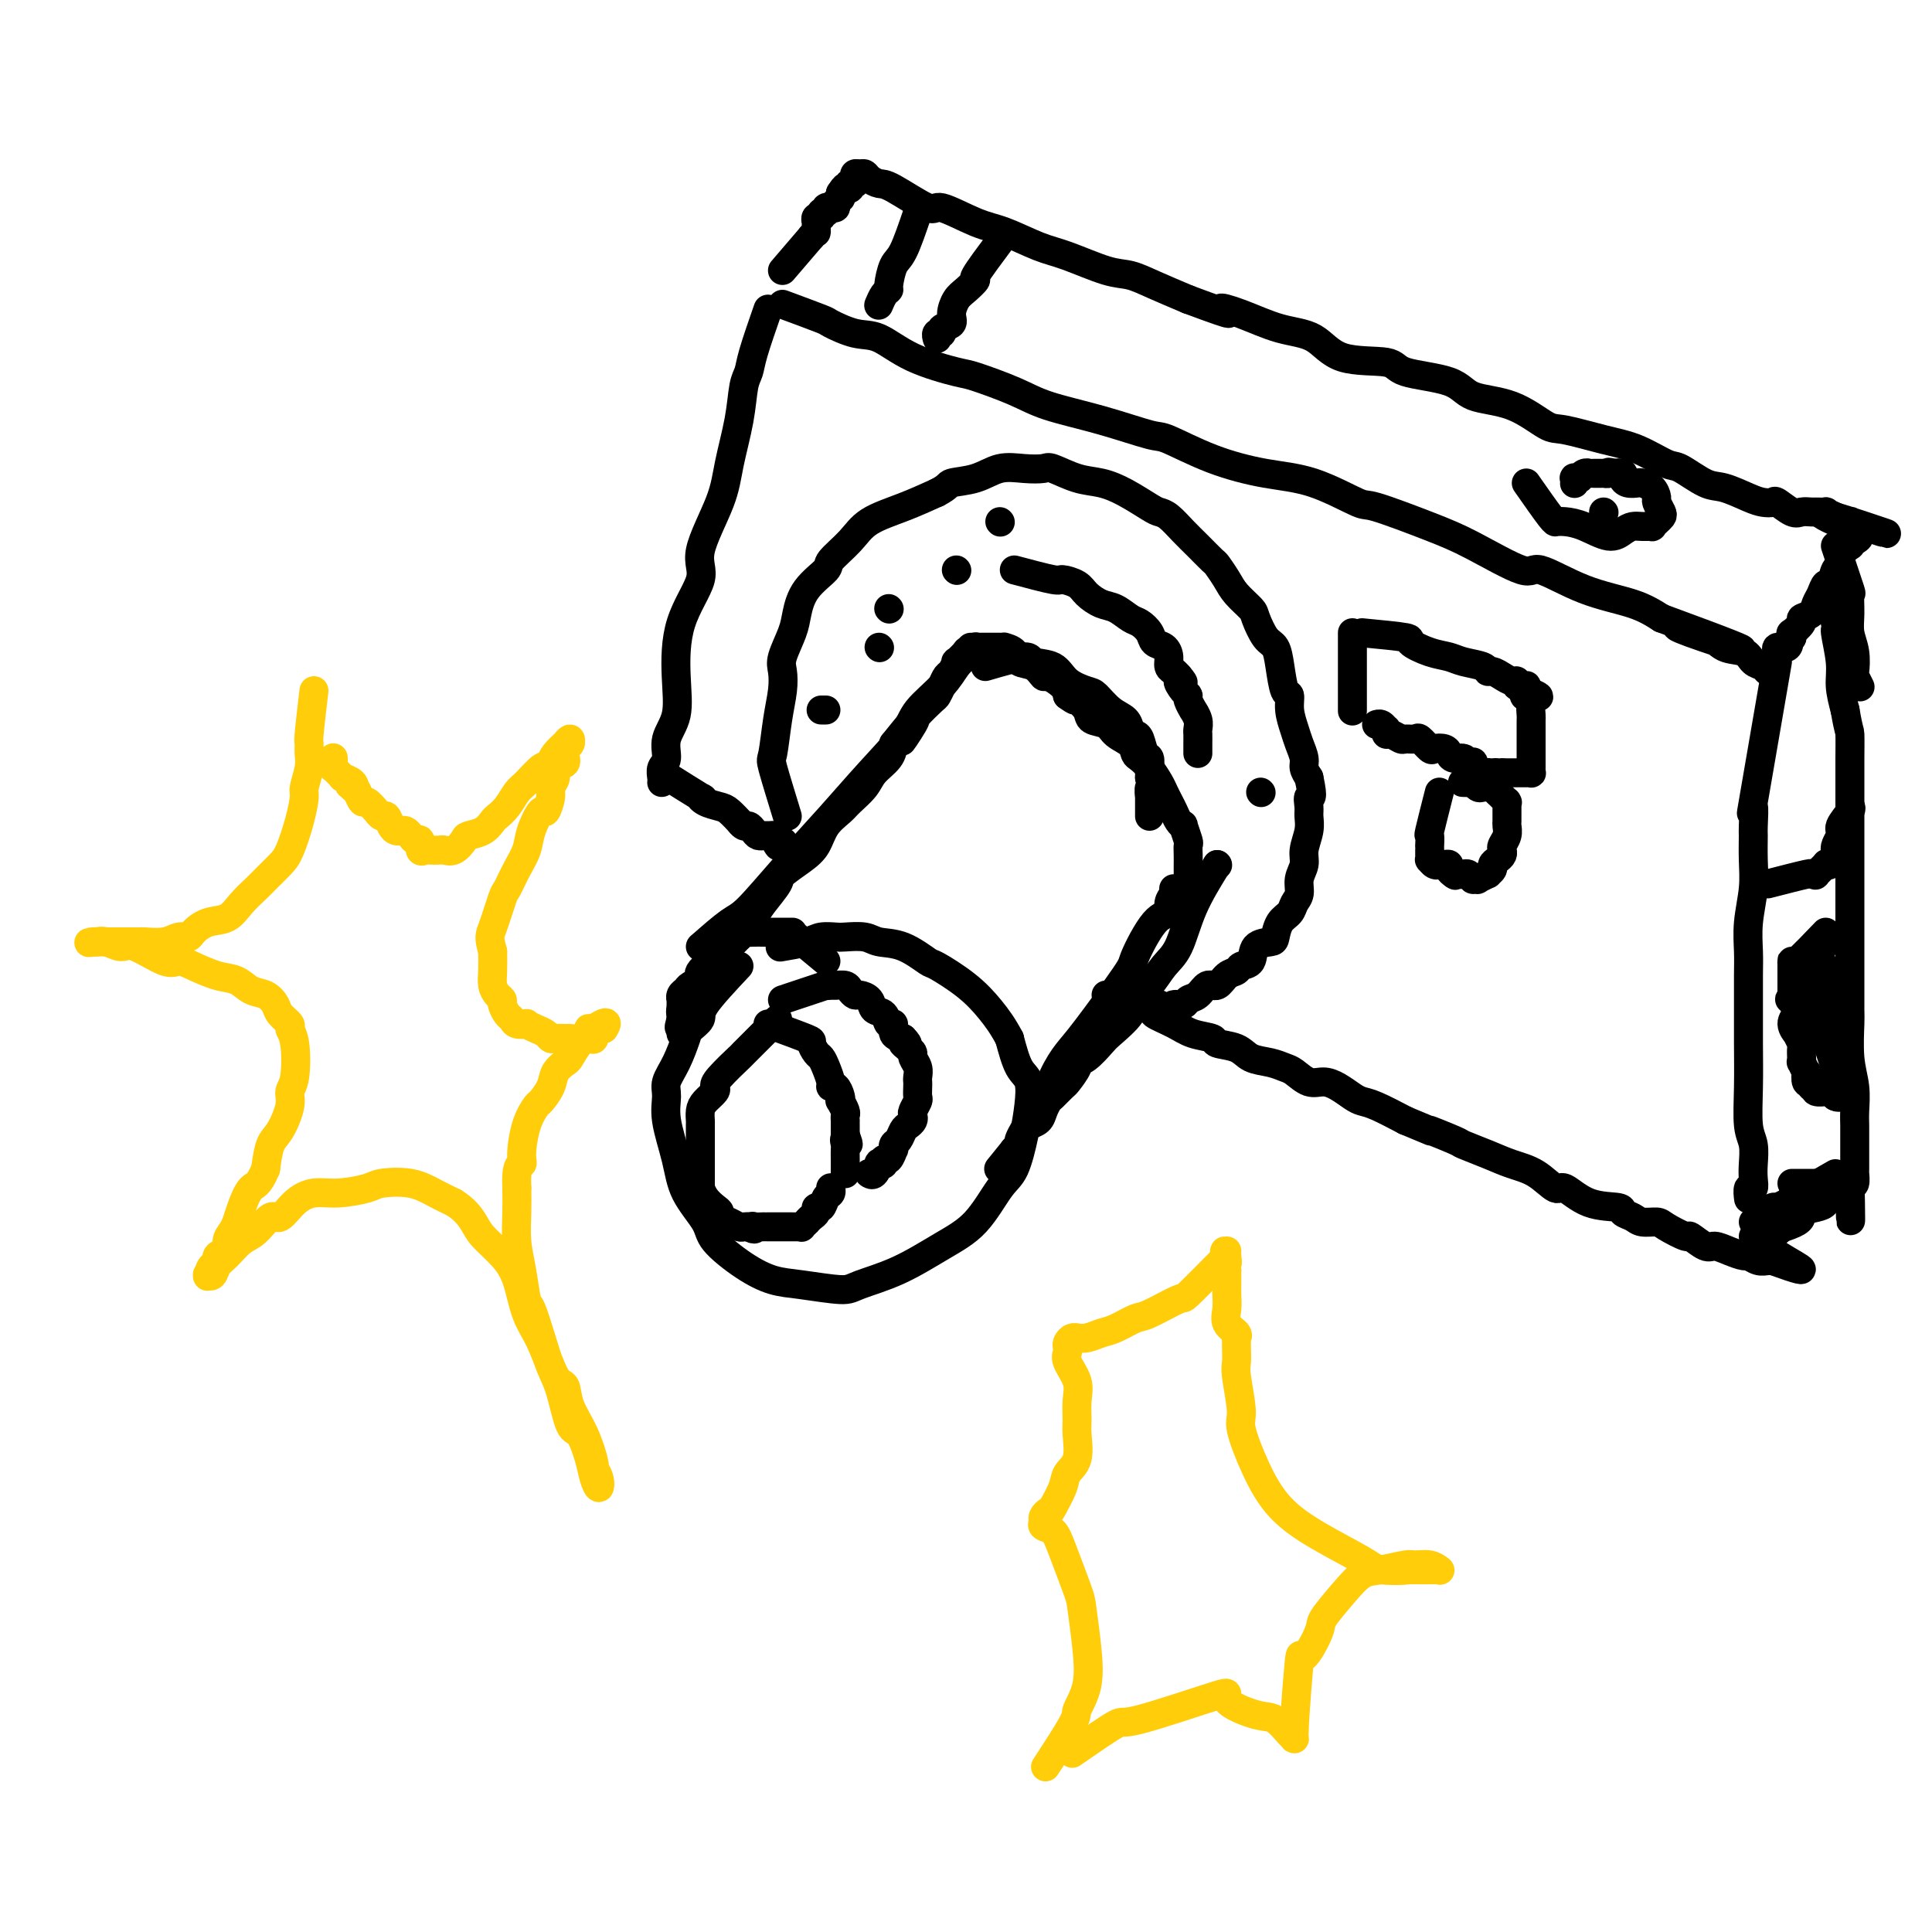 <svg viewBox='0 0 400 400' version='1.1' xmlns='http://www.w3.org/2000/svg' xmlns:xlink='http://www.w3.org/1999/xlink'><g fill='none' stroke='#000000' stroke-width='6' stroke-linecap='round' stroke-linejoin='round'><path d='M153,200c-2.901,3.095 -5.802,6.190 -7,8c-1.198,1.810 -0.693,2.337 -1,3c-0.307,0.663 -1.427,1.464 -2,2c-0.573,0.536 -0.600,0.807 -1,2c-0.400,1.193 -1.172,3.307 -2,5c-0.828,1.693 -1.710,2.965 -2,4c-0.290,1.035 0.014,1.834 0,3c-0.014,1.166 -0.344,2.698 0,5c0.344,2.302 1.364,5.375 2,8c0.636,2.625 0.889,4.801 2,7c1.111,2.199 3.080,4.420 4,6c0.920,1.580 0.792,2.519 2,4c1.208,1.481 3.751,3.505 6,5c2.249,1.495 4.205,2.460 6,3c1.795,0.540 3.430,0.655 6,1c2.570,0.345 6.076,0.921 8,1c1.924,0.079 2.265,-0.339 4,-1c1.735,-0.661 4.863,-1.566 8,-3c3.137,-1.434 6.283,-3.397 9,-5c2.717,-1.603 5.004,-2.846 7,-5c1.996,-2.154 3.699,-5.217 5,-7c1.301,-1.783 2.199,-2.284 3,-4c0.801,-1.716 1.505,-4.645 2,-7c0.495,-2.355 0.782,-4.136 1,-6c0.218,-1.864 0.366,-3.809 0,-5c-0.366,-1.191 -1.248,-1.626 -2,-3c-0.752,-1.374 -1.376,-3.687 -2,-6'/><path d='M209,215c-1.315,-2.512 -2.601,-4.291 -4,-6c-1.399,-1.709 -2.910,-3.347 -5,-5c-2.090,-1.653 -4.760,-3.322 -6,-4c-1.240,-0.678 -1.050,-0.364 -2,-1c-0.950,-0.636 -3.040,-2.223 -5,-3c-1.960,-0.777 -3.789,-0.745 -5,-1c-1.211,-0.255 -1.805,-0.798 -3,-1c-1.195,-0.202 -2.990,-0.065 -4,0c-1.010,0.065 -1.234,0.056 -2,0c-0.766,-0.056 -2.076,-0.159 -3,0c-0.924,0.159 -1.464,0.579 -3,1c-1.536,0.421 -4.067,0.844 -5,1c-0.933,0.156 -0.266,0.045 0,0c0.266,-0.045 0.133,-0.022 0,0'/><path d='M145,196c2.266,-1.981 4.532,-3.962 6,-5c1.468,-1.038 2.137,-1.134 4,-3c1.863,-1.866 4.919,-5.502 8,-9c3.081,-3.498 6.187,-6.858 9,-10c2.813,-3.142 5.334,-6.067 8,-9c2.666,-2.933 5.477,-5.875 7,-8c1.523,-2.125 1.757,-3.434 3,-5c1.243,-1.566 3.496,-3.390 5,-5c1.504,-1.610 2.259,-3.006 3,-4c0.741,-0.994 1.466,-1.587 2,-2c0.534,-0.413 0.875,-0.647 1,-1c0.125,-0.353 0.034,-0.826 0,-1c-0.034,-0.174 -0.010,-0.050 0,0c0.010,0.050 0.005,0.025 0,0'/><path d='M215,231c0.987,-2.882 1.974,-5.764 3,-8c1.026,-2.236 2.091,-3.825 3,-5c0.909,-1.175 1.663,-1.935 4,-5c2.337,-3.065 6.257,-8.435 8,-11c1.743,-2.565 1.308,-2.326 2,-4c0.692,-1.674 2.511,-5.261 4,-7c1.489,-1.739 2.648,-1.629 3,-2c0.352,-0.371 -0.101,-1.223 0,-2c0.101,-0.777 0.758,-1.478 1,-2c0.242,-0.522 0.069,-0.863 0,-1c-0.069,-0.137 -0.035,-0.068 0,0'/><path d='M163,169c-1.245,-4.058 -2.491,-8.116 -3,-10c-0.509,-1.884 -0.282,-1.594 0,-3c0.282,-1.406 0.618,-4.508 1,-7c0.382,-2.492 0.809,-4.374 1,-6c0.191,-1.626 0.146,-2.997 0,-4c-0.146,-1.003 -0.392,-1.638 0,-3c0.392,-1.362 1.422,-3.452 2,-5c0.578,-1.548 0.703,-2.556 1,-4c0.297,-1.444 0.765,-3.324 2,-5c1.235,-1.676 3.238,-3.148 4,-4c0.762,-0.852 0.284,-1.085 1,-2c0.716,-0.915 2.625,-2.513 4,-4c1.375,-1.487 2.216,-2.862 4,-4c1.784,-1.138 4.510,-2.039 7,-3c2.490,-0.961 4.745,-1.980 7,-3'/><path d='M194,102c2.606,-1.353 2.120,-1.735 3,-2c0.880,-0.265 3.125,-0.413 5,-1c1.875,-0.587 3.379,-1.615 5,-2c1.621,-0.385 3.360,-0.129 5,0c1.640,0.129 3.182,0.130 4,0c0.818,-0.130 0.912,-0.392 2,0c1.088,0.392 3.170,1.439 5,2c1.830,0.561 3.410,0.635 5,1c1.590,0.365 3.192,1.021 5,2c1.808,0.979 3.824,2.281 5,3c1.176,0.719 1.513,0.855 2,1c0.487,0.145 1.124,0.299 2,1c0.876,0.701 1.992,1.948 3,3c1.008,1.052 1.907,1.908 3,3c1.093,1.092 2.381,2.418 3,3c0.619,0.582 0.571,0.419 1,1c0.429,0.581 1.336,1.907 2,3c0.664,1.093 1.085,1.954 2,3c0.915,1.046 2.325,2.276 3,3c0.675,0.724 0.614,0.941 1,2c0.386,1.059 1.218,2.961 2,4c0.782,1.039 1.515,1.214 2,2c0.485,0.786 0.721,2.181 1,4c0.279,1.819 0.599,4.062 1,5c0.401,0.938 0.882,0.573 1,1c0.118,0.427 -0.127,1.647 0,3c0.127,1.353 0.625,2.838 1,4c0.375,1.162 0.626,2.002 1,3c0.374,0.998 0.870,2.153 1,3c0.130,0.847 -0.106,1.385 0,2c0.106,0.615 0.553,1.308 1,2'/><path d='M271,161c1.082,4.985 0.286,3.947 0,4c-0.286,0.053 -0.061,1.196 0,2c0.061,0.804 -0.040,1.268 0,2c0.040,0.732 0.222,1.733 0,3c-0.222,1.267 -0.847,2.801 -1,4c-0.153,1.199 0.167,2.065 0,3c-0.167,0.935 -0.822,1.940 -1,3c-0.178,1.060 0.121,2.175 0,3c-0.121,0.825 -0.660,1.359 -1,2c-0.340,0.641 -0.480,1.388 -1,2c-0.520,0.612 -1.419,1.089 -2,2c-0.581,0.911 -0.842,2.257 -1,3c-0.158,0.743 -0.212,0.882 -1,1c-0.788,0.118 -2.308,0.215 -3,1c-0.692,0.785 -0.555,2.257 -1,3c-0.445,0.743 -1.470,0.758 -2,1c-0.530,0.242 -0.564,0.713 -1,1c-0.436,0.287 -1.273,0.391 -2,1c-0.727,0.609 -1.346,1.722 -2,2c-0.654,0.278 -1.345,-0.280 -2,0c-0.655,0.280 -1.274,1.399 -2,2c-0.726,0.601 -1.557,0.683 -2,1c-0.443,0.317 -0.496,0.869 -1,1c-0.504,0.131 -1.459,-0.160 -2,0c-0.541,0.160 -0.667,0.772 -1,1c-0.333,0.228 -0.873,0.071 -1,0c-0.127,-0.071 0.158,-0.058 0,0c-0.158,0.058 -0.759,0.159 -1,0c-0.241,-0.159 -0.120,-0.580 0,-1'/><path d='M240,208c-2.000,0.667 -1.000,0.333 0,0'/><path d='M204,138c3.260,-0.948 6.519,-1.897 8,-2c1.481,-0.103 1.183,0.639 2,1c0.817,0.361 2.749,0.341 4,1c1.251,0.659 1.820,1.996 3,3c1.180,1.004 2.970,1.673 4,2c1.030,0.327 1.298,0.312 2,1c0.702,0.688 1.837,2.080 3,3c1.163,0.920 2.353,1.368 3,2c0.647,0.632 0.752,1.450 1,2c0.248,0.550 0.641,0.834 1,1c0.359,0.166 0.685,0.216 1,1c0.315,0.784 0.620,2.304 1,3c0.380,0.696 0.834,0.568 1,1c0.166,0.432 0.045,1.424 0,2c-0.045,0.576 -0.013,0.736 0,1c0.013,0.264 0.006,0.632 0,1'/><path d='M238,161c0.774,2.185 0.207,1.646 0,2c-0.207,0.354 -0.056,1.600 0,2c0.056,0.400 0.015,-0.047 0,0c-0.015,0.047 -0.004,0.587 0,1c0.004,0.413 0.001,0.699 0,1c-0.001,0.301 -0.000,0.617 0,1c0.000,0.383 0.000,0.835 0,1c-0.000,0.165 -0.000,0.044 0,0c0.000,-0.044 0.000,-0.012 0,0c-0.000,0.012 -0.000,0.003 0,0c0.000,-0.003 0.000,-0.002 0,0'/><path d='M210,118c3.235,0.863 6.469,1.727 8,2c1.531,0.273 1.357,-0.044 2,0c0.643,0.044 2.101,0.450 3,1c0.899,0.550 1.238,1.246 2,2c0.762,0.754 1.949,1.567 3,2c1.051,0.433 1.968,0.487 3,1c1.032,0.513 2.178,1.485 3,2c0.822,0.515 1.320,0.575 2,1c0.680,0.425 1.540,1.217 2,2c0.460,0.783 0.518,1.558 1,2c0.482,0.442 1.386,0.552 2,1c0.614,0.448 0.938,1.233 1,2c0.062,0.767 -0.137,1.514 0,2c0.137,0.486 0.611,0.710 1,1c0.389,0.290 0.695,0.645 1,1'/><path d='M244,140c1.968,2.285 0.388,0.999 0,1c-0.388,0.001 0.417,1.291 1,2c0.583,0.709 0.945,0.837 1,1c0.055,0.163 -0.195,0.362 0,1c0.195,0.638 0.837,1.714 1,2c0.163,0.286 -0.152,-0.218 0,0c0.152,0.218 0.773,1.157 1,2c0.227,0.843 0.061,1.588 0,2c-0.061,0.412 -0.016,0.489 0,1c0.016,0.511 0.004,1.457 0,2c-0.004,0.543 -0.001,0.685 0,1c0.001,0.315 0.000,0.804 0,1c-0.000,0.196 -0.000,0.098 0,0'/><path d='M170,147c0.000,0.000 1.000,0.000 1,0'/><path d='M182,134c0.000,0.000 0.100,0.100 0.1,0.1'/><path d='M184,126c0.000,0.000 0.100,0.100 0.1,0.1'/><path d='M198,118c0.000,0.000 0.100,0.100 0.1,0.1'/><path d='M207,108c0.000,0.000 0.100,0.100 0.1,0.1'/><path d='M261,164c0.000,0.000 0.100,0.100 0.1,0.1'/><path d='M252,179c0.000,0.000 0.100,0.100 0.1,0.1'/><path d='M243,188c0.000,0.000 0.100,0.100 0.1,0.1'/><path d='M159,64c-1.181,3.401 -2.362,6.803 -3,9c-0.638,2.197 -0.735,3.191 -1,4c-0.265,0.809 -0.700,1.434 -1,3c-0.300,1.566 -0.465,4.074 -1,7c-0.535,2.926 -1.439,6.269 -2,9c-0.561,2.731 -0.778,4.850 -2,8c-1.222,3.150 -3.450,7.332 -4,10c-0.550,2.668 0.577,3.823 0,6c-0.577,2.177 -2.857,5.378 -4,9c-1.143,3.622 -1.147,7.666 -1,11c0.147,3.334 0.446,5.958 0,8c-0.446,2.042 -1.636,3.504 -2,5c-0.364,1.496 0.099,3.028 0,4c-0.099,0.972 -0.758,1.385 -1,2c-0.242,0.615 -0.065,1.433 0,2c0.065,0.567 0.017,0.883 0,1c-0.017,0.117 -0.005,0.033 0,0c0.005,-0.033 0.002,-0.017 0,0'/><path d='M162,63c3.276,1.214 6.552,2.429 8,3c1.448,0.571 1.067,0.500 2,1c0.933,0.500 3.179,1.571 5,2c1.821,0.429 3.217,0.215 5,1c1.783,0.785 3.952,2.570 7,4c3.048,1.430 6.974,2.507 9,3c2.026,0.493 2.150,0.402 4,1c1.850,0.598 5.425,1.884 8,3c2.575,1.116 4.151,2.063 7,3c2.849,0.937 6.972,1.865 11,3c4.028,1.135 7.962,2.476 10,3c2.038,0.524 2.179,0.232 4,1c1.821,0.768 5.323,2.595 9,4c3.677,1.405 7.528,2.389 11,3c3.472,0.611 6.565,0.849 10,2c3.435,1.151 7.211,3.214 9,4c1.789,0.786 1.590,0.294 4,1c2.410,0.706 7.427,2.608 11,4c3.573,1.392 5.700,2.273 9,4c3.300,1.727 7.771,4.300 10,5c2.229,0.700 2.216,-0.472 4,0c1.784,0.472 5.365,2.589 9,4c3.635,1.411 7.324,2.118 10,3c2.676,0.882 4.338,1.941 6,3'/><path d='M344,128c29.459,10.782 12.106,5.235 6,3c-6.106,-2.235 -0.964,-1.160 2,0c2.964,1.160 3.750,2.406 5,3c1.250,0.594 2.966,0.537 4,1c1.034,0.463 1.388,1.444 2,2c0.612,0.556 1.484,0.685 2,1c0.516,0.315 0.677,0.816 1,1c0.323,0.184 0.806,0.053 1,0c0.194,-0.053 0.097,-0.026 0,0'/><path d='M162,56c0.000,0.000 6.000,-7.000 6,-7'/><path d='M168,49c1.155,-1.327 1.041,-1.144 1,-1c-0.041,0.144 -0.011,0.250 0,0c0.011,-0.250 0.002,-0.856 0,-1c-0.002,-0.144 0.004,0.173 0,0c-0.004,-0.173 -0.016,-0.835 0,-1c0.016,-0.165 0.061,0.167 0,0c-0.061,-0.167 -0.228,-0.833 0,-1c0.228,-0.167 0.849,0.166 1,0c0.151,-0.166 -0.170,-0.829 0,-1c0.170,-0.171 0.830,0.150 1,0c0.170,-0.150 -0.151,-0.772 0,-1c0.151,-0.228 0.772,-0.061 1,0c0.228,0.061 0.061,0.016 0,0c-0.061,-0.016 -0.018,-0.005 0,0c0.018,0.005 0.009,0.002 0,0c-0.009,-0.002 -0.017,-0.003 0,0c0.017,0.003 0.061,0.011 0,0c-0.061,-0.011 -0.227,-0.041 0,0c0.227,0.041 0.845,0.152 1,0c0.155,-0.152 -0.154,-0.566 0,-1c0.154,-0.434 0.772,-0.886 1,-1c0.228,-0.114 0.065,0.110 0,0c-0.065,-0.110 -0.033,-0.555 0,-1'/><path d='M174,40c1.095,-1.635 0.833,-1.222 1,-1c0.167,0.222 0.763,0.253 1,0c0.237,-0.253 0.115,-0.790 0,-1c-0.115,-0.210 -0.224,-0.095 0,0c0.224,0.095 0.781,0.168 1,0c0.219,-0.168 0.099,-0.578 0,-1c-0.099,-0.422 -0.178,-0.855 0,-1c0.178,-0.145 0.613,-0.001 1,0c0.387,0.001 0.728,-0.142 1,0c0.272,0.142 0.477,0.567 1,1c0.523,0.433 1.363,0.872 2,1c0.637,0.128 1.069,-0.056 3,1c1.931,1.056 5.359,3.351 7,4c1.641,0.649 1.495,-0.347 3,0c1.505,0.347 4.660,2.037 7,3c2.340,0.963 3.864,1.199 6,2c2.136,0.801 4.883,2.167 7,3c2.117,0.833 3.603,1.132 6,2c2.397,0.868 5.704,2.305 8,3c2.296,0.695 3.580,0.649 5,1c1.420,0.351 2.977,1.100 5,2c2.023,0.900 4.511,1.950 7,3'/><path d='M246,62c11.966,4.459 7.882,2.607 7,2c-0.882,-0.607 1.438,0.032 4,1c2.562,0.968 5.365,2.266 8,3c2.635,0.734 5.101,0.905 7,2c1.899,1.095 3.232,3.113 6,4c2.768,0.887 6.972,0.644 9,1c2.028,0.356 1.881,1.311 4,2c2.119,0.689 6.506,1.111 9,2c2.494,0.889 3.095,2.245 5,3c1.905,0.755 5.112,0.911 8,2c2.888,1.089 5.456,3.112 7,4c1.544,0.888 2.063,0.641 4,1c1.937,0.359 5.291,1.322 8,2c2.709,0.678 4.771,1.070 7,2c2.229,0.930 4.624,2.399 6,3c1.376,0.601 1.733,0.333 3,1c1.267,0.667 3.443,2.270 5,3c1.557,0.730 2.495,0.586 4,1c1.505,0.414 3.576,1.386 5,2c1.424,0.614 2.202,0.868 3,1c0.798,0.132 1.618,0.140 2,0c0.382,-0.140 0.327,-0.430 1,0c0.673,0.430 2.073,1.579 3,2c0.927,0.421 1.381,0.113 2,0c0.619,-0.113 1.404,-0.031 2,0c0.596,0.031 1.002,0.011 1,0c-0.002,-0.011 -0.413,-0.013 0,0c0.413,0.013 1.650,0.042 2,0c0.350,-0.042 -0.186,-0.155 0,0c0.186,0.155 1.093,0.577 2,1'/><path d='M380,107c20.737,6.901 5.580,1.652 0,0c-5.580,-1.652 -1.583,0.293 0,1c1.583,0.707 0.754,0.175 1,0c0.246,-0.175 1.569,0.006 2,0c0.431,-0.006 -0.028,-0.200 0,0c0.028,0.200 0.544,0.792 1,1c0.456,0.208 0.852,0.030 1,0c0.148,-0.030 0.050,0.087 0,0c-0.050,-0.087 -0.050,-0.379 0,0c0.050,0.379 0.149,1.428 0,2c-0.149,0.572 -0.547,0.669 -1,1c-0.453,0.331 -0.962,0.898 -1,1c-0.038,0.102 0.393,-0.262 0,0c-0.393,0.262 -1.611,1.151 -2,2c-0.389,0.849 0.051,1.659 0,2c-0.051,0.341 -0.591,0.213 -1,1c-0.409,0.787 -0.686,2.491 -1,3c-0.314,0.509 -0.667,-0.176 -1,0c-0.333,0.176 -0.648,1.212 -1,2c-0.352,0.788 -0.743,1.329 -1,2c-0.257,0.671 -0.380,1.471 -1,2c-0.620,0.529 -1.735,0.785 -2,1c-0.265,0.215 0.321,0.387 0,1c-0.321,0.613 -1.548,1.665 -2,2c-0.452,0.335 -0.129,-0.047 0,0c0.129,0.047 0.065,0.524 0,1'/><path d='M371,132c-2.425,3.410 -1.487,1.436 -1,1c0.487,-0.436 0.523,0.668 0,1c-0.523,0.332 -1.604,-0.107 -2,0c-0.396,0.107 -0.106,0.761 0,1c0.106,0.239 0.028,0.064 0,0c-0.028,-0.064 -0.008,-0.017 0,0c0.008,0.017 0.002,0.005 0,0c-0.002,-0.005 -0.001,-0.002 0,0'/><path d='M368,137c-2.113,12.257 -4.227,24.514 -5,29c-0.773,4.486 -0.206,1.201 0,1c0.206,-0.201 0.051,2.682 0,4c-0.051,1.318 0.000,1.072 0,2c-0.000,0.928 -0.053,3.028 0,5c0.053,1.972 0.210,3.814 0,6c-0.210,2.186 -0.788,4.717 -1,7c-0.212,2.283 -0.056,4.319 0,6c0.056,1.681 0.014,3.006 0,5c-0.014,1.994 -0.000,4.658 0,7c0.000,2.342 -0.014,4.363 0,7c0.014,2.637 0.056,5.889 0,9c-0.056,3.111 -0.210,6.082 0,8c0.210,1.918 0.785,2.785 1,4c0.215,1.215 0.072,2.778 0,4c-0.072,1.222 -0.072,2.103 0,3c0.072,0.897 0.215,1.809 0,2c-0.215,0.191 -0.790,-0.341 -1,0c-0.210,0.341 -0.057,1.553 0,2c0.057,0.447 0.016,0.128 0,0c-0.016,-0.128 -0.008,-0.064 0,0'/><path d='M378,121c0.877,3.305 1.754,6.609 2,8c0.246,1.391 -0.140,0.868 0,2c0.140,1.132 0.807,3.920 1,6c0.193,2.080 -0.088,3.451 0,5c0.088,1.549 0.544,3.274 1,5'/><path d='M382,147c0.845,4.883 0.959,4.090 1,5c0.041,0.910 0.011,3.522 0,5c-0.011,1.478 -0.003,1.821 0,3c0.003,1.179 0.001,3.193 0,5c-0.001,1.807 -0.000,3.406 0,5c0.000,1.594 0.000,3.184 0,5c-0.000,1.816 0.000,3.858 0,5c-0.000,1.142 -0.000,1.385 0,3c0.000,1.615 0.000,4.603 0,7c-0.000,2.397 -0.001,4.205 0,6c0.001,1.795 0.004,3.578 0,6c-0.004,2.422 -0.015,5.485 0,7c0.015,1.515 0.057,1.483 0,3c-0.057,1.517 -0.211,4.585 0,7c0.211,2.415 0.789,4.179 1,6c0.211,1.821 0.057,3.700 0,5c-0.057,1.300 -0.015,2.022 0,3c0.015,0.978 0.004,2.214 0,3c-0.004,0.786 -0.001,1.123 0,2c0.001,0.877 0.001,2.295 0,3c-0.001,0.705 -0.003,0.697 0,1c0.003,0.303 0.011,0.916 0,1c-0.011,0.084 -0.041,-0.362 0,0c0.041,0.362 0.155,1.532 0,2c-0.155,0.468 -0.577,0.234 -1,0'/><path d='M383,245c0.204,15.161 0.215,4.062 0,0c-0.215,-4.062 -0.654,-1.088 -1,0c-0.346,1.088 -0.599,0.292 -1,0c-0.401,-0.292 -0.951,-0.078 -1,0c-0.049,0.078 0.403,0.021 0,0c-0.403,-0.021 -1.661,-0.006 -2,0c-0.339,0.006 0.241,0.002 0,0c-0.241,-0.002 -1.304,-0.000 -2,0c-0.696,0.000 -1.027,0.000 -1,0c0.027,-0.000 0.410,-0.000 0,0c-0.410,0.000 -1.612,0.000 -2,0c-0.388,-0.000 0.040,-0.000 0,0c-0.040,0.000 -0.547,0.000 -1,0c-0.453,-0.000 -0.854,-0.000 -1,0c-0.146,0.000 -0.039,0.000 0,0c0.039,-0.000 0.011,-0.000 0,0c-0.011,0.000 -0.006,0.000 0,0'/><path d='M380,243c-2.728,1.571 -5.457,3.143 -7,4c-1.543,0.857 -1.901,1.000 -2,1c-0.099,-0.000 0.062,-0.145 0,0c-0.062,0.145 -0.345,0.578 -1,1c-0.655,0.422 -1.681,0.834 -2,1c-0.319,0.166 0.069,0.087 0,0c-0.069,-0.087 -0.597,-0.181 -1,0c-0.403,0.181 -0.682,0.637 -1,1c-0.318,0.363 -0.673,0.633 -1,1c-0.327,0.367 -0.624,0.830 -1,1c-0.376,0.170 -0.832,0.046 -1,0c-0.168,-0.046 -0.048,-0.013 0,0c0.048,0.013 0.024,0.007 0,0'/><path d='M137,160c3.390,2.136 6.781,4.273 8,5c1.219,0.727 0.268,0.045 0,0c-0.268,-0.045 0.148,0.547 1,1c0.852,0.453 2.140,0.766 3,1c0.860,0.234 1.291,0.388 2,1c0.709,0.612 1.696,1.684 2,2c0.304,0.316 -0.073,-0.122 0,0c0.073,0.122 0.598,0.803 1,1c0.402,0.197 0.681,-0.091 1,0c0.319,0.091 0.677,0.560 1,1c0.323,0.440 0.611,0.850 1,1c0.389,0.150 0.877,0.040 1,0c0.123,-0.040 -0.121,-0.011 0,0c0.121,0.011 0.606,0.003 1,0c0.394,-0.003 0.697,-0.002 1,0'/><path d='M160,173c3.785,2.177 1.746,1.120 1,1c-0.746,-0.120 -0.201,0.699 0,1c0.201,0.301 0.057,0.086 0,0c-0.057,-0.086 -0.029,-0.043 0,0'/><path d='M229,206c3.788,1.201 7.576,2.402 9,3c1.424,0.598 0.483,0.594 1,1c0.517,0.406 2.491,1.221 4,2c1.509,0.779 2.552,1.522 4,2c1.448,0.478 3.300,0.691 4,1c0.700,0.309 0.246,0.713 1,1c0.754,0.287 2.715,0.457 4,1c1.285,0.543 1.894,1.460 3,2c1.106,0.540 2.708,0.705 4,1c1.292,0.295 2.274,0.722 3,1c0.726,0.278 1.195,0.407 2,1c0.805,0.593 1.944,1.651 3,2c1.056,0.349 2.027,-0.010 3,0c0.973,0.010 1.949,0.389 3,1c1.051,0.611 2.179,1.452 3,2c0.821,0.548 1.336,0.801 2,1c0.664,0.199 1.475,0.342 3,1c1.525,0.658 3.762,1.829 6,3'/><path d='M291,232c10.436,4.363 5.525,2.272 5,2c-0.525,-0.272 3.335,1.276 5,2c1.665,0.724 1.136,0.623 2,1c0.864,0.377 3.122,1.233 5,2c1.878,0.767 3.378,1.446 5,2c1.622,0.554 3.367,0.985 5,2c1.633,1.015 3.154,2.615 4,3c0.846,0.385 1.018,-0.444 2,0c0.982,0.444 2.776,2.161 5,3c2.224,0.839 4.879,0.799 6,1c1.121,0.201 0.706,0.644 1,1c0.294,0.356 1.295,0.625 2,1c0.705,0.375 1.115,0.855 2,1c0.885,0.145 2.247,-0.044 3,0c0.753,0.044 0.897,0.323 2,1c1.103,0.677 3.166,1.753 4,2c0.834,0.247 0.441,-0.336 1,0c0.559,0.336 2.071,1.592 3,2c0.929,0.408 1.274,-0.030 2,0c0.726,0.030 1.833,0.530 3,1c1.167,0.470 2.393,0.911 3,1c0.607,0.089 0.593,-0.172 1,0c0.407,0.172 1.233,0.778 2,1c0.767,0.222 1.474,0.059 2,0c0.526,-0.059 0.873,-0.016 1,0c0.127,0.016 0.036,0.005 0,0c-0.036,-0.005 -0.018,-0.002 0,0'/><path d='M367,261c11.725,4.224 3.037,0.284 0,-2c-3.037,-2.284 -0.421,-2.913 1,-4c1.421,-1.087 1.649,-2.632 2,-4c0.351,-1.368 0.825,-2.561 1,-3c0.175,-0.439 0.050,-0.126 0,0c-0.050,0.126 -0.025,0.063 0,0'/><path d='M363,256c3.767,-1.067 7.534,-2.135 9,-3c1.466,-0.865 0.631,-1.528 1,-2c0.369,-0.472 1.941,-0.753 3,-1c1.059,-0.247 1.604,-0.458 2,-1c0.396,-0.542 0.642,-1.413 1,-2c0.358,-0.587 0.827,-0.889 1,-1c0.173,-0.111 0.049,-0.032 0,0c-0.049,0.032 -0.025,0.016 0,0'/><path d='M159,212c3.292,1.210 6.583,2.420 8,3c1.417,0.580 0.958,0.530 1,1c0.042,0.470 0.585,1.461 1,2c0.415,0.539 0.702,0.626 1,1c0.298,0.374 0.605,1.035 1,2c0.395,0.965 0.877,2.235 1,3c0.123,0.765 -0.112,1.026 0,1c0.112,-0.026 0.570,-0.340 1,0c0.430,0.340 0.833,1.334 1,2c0.167,0.666 0.097,1.006 0,1c-0.097,-0.006 -0.222,-0.356 0,0c0.222,0.356 0.792,1.418 1,2c0.208,0.582 0.056,0.684 0,1c-0.056,0.316 -0.015,0.848 0,1c0.015,0.152 0.004,-0.074 0,0c-0.004,0.074 -0.001,0.450 0,1c0.001,0.550 0.001,1.275 0,2'/><path d='M175,235c1.238,3.269 0.332,1.440 0,1c-0.332,-0.440 -0.089,0.508 0,1c0.089,0.492 0.024,0.527 0,1c-0.024,0.473 -0.006,1.384 0,2c0.006,0.616 0.002,0.935 0,1c-0.002,0.065 -0.000,-0.126 0,0c0.000,0.126 0.000,0.570 0,1c-0.000,0.430 -0.000,0.847 0,1c0.000,0.153 0.000,0.044 0,0c-0.000,-0.044 -0.000,-0.022 0,0'/><path d='M161,211c-2.958,2.952 -5.915,5.903 -7,7c-1.085,1.097 -0.297,0.338 -1,1c-0.703,0.662 -2.896,2.743 -4,4c-1.104,1.257 -1.119,1.689 -1,2c0.119,0.311 0.372,0.500 0,1c-0.372,0.500 -1.368,1.309 -2,2c-0.632,0.691 -0.902,1.263 -1,2c-0.098,0.737 -0.026,1.638 0,2c0.026,0.362 0.007,0.184 0,1c-0.007,0.816 -0.002,2.625 0,4c0.002,1.375 -0.000,2.314 0,3c0.000,0.686 0.002,1.118 0,2c-0.002,0.882 -0.008,2.215 0,3c0.008,0.785 0.031,1.022 0,1c-0.031,-0.022 -0.115,-0.304 0,0c0.115,0.304 0.429,1.195 1,2c0.571,0.805 1.400,1.526 2,2c0.600,0.474 0.973,0.701 1,1c0.027,0.299 -0.291,0.668 0,1c0.291,0.332 1.191,0.625 2,1c0.809,0.375 1.525,0.832 2,1c0.475,0.168 0.707,0.048 1,0c0.293,-0.048 0.646,-0.024 1,0'/><path d='M155,254c1.652,0.928 1.283,0.249 1,0c-0.283,-0.249 -0.479,-0.067 0,0c0.479,0.067 1.635,0.018 2,0c0.365,-0.018 -0.061,-0.005 0,0c0.061,0.005 0.608,0.001 1,0c0.392,-0.001 0.630,-0.000 1,0c0.370,0.000 0.874,0.000 1,0c0.126,-0.000 -0.125,-0.000 0,0c0.125,0.000 0.625,0.000 1,0c0.375,-0.000 0.626,-0.000 1,0c0.374,0.000 0.870,0.001 1,0c0.130,-0.001 -0.105,-0.004 0,0c0.105,0.004 0.549,0.016 1,0c0.451,-0.016 0.908,-0.060 1,0c0.092,0.060 -0.182,0.224 0,0c0.182,-0.224 0.818,-0.835 1,-1c0.182,-0.165 -0.092,0.115 0,0c0.092,-0.115 0.549,-0.626 1,-1c0.451,-0.374 0.895,-0.611 1,-1c0.105,-0.389 -0.130,-0.931 0,-1c0.130,-0.069 0.623,0.335 1,0c0.377,-0.335 0.637,-1.410 1,-2c0.363,-0.590 0.829,-0.694 1,-1c0.171,-0.306 0.046,-0.813 0,-1c-0.046,-0.187 -0.013,-0.053 0,0c0.013,0.053 0.007,0.027 0,0'/><path d='M162,207c3.830,-1.268 7.660,-2.537 9,-3c1.340,-0.463 0.190,-0.121 0,0c-0.190,0.121 0.579,0.022 1,0c0.421,-0.022 0.493,0.032 1,0c0.507,-0.032 1.449,-0.150 2,0c0.551,0.150 0.710,0.569 1,1c0.290,0.431 0.712,0.873 1,1c0.288,0.127 0.444,-0.063 1,0c0.556,0.063 1.512,0.379 2,1c0.488,0.621 0.507,1.546 1,2c0.493,0.454 1.458,0.437 2,1c0.542,0.563 0.661,1.708 1,2c0.339,0.292 0.899,-0.267 1,0c0.101,0.267 -0.257,1.362 0,2c0.257,0.638 1.128,0.819 2,1'/><path d='M187,215c1.813,1.881 0.346,1.084 0,1c-0.346,-0.084 0.429,0.544 1,1c0.571,0.456 0.938,0.738 1,1c0.062,0.262 -0.179,0.503 0,1c0.179,0.497 0.780,1.251 1,2c0.220,0.749 0.060,1.495 0,2c-0.060,0.505 -0.020,0.769 0,1c0.020,0.231 0.019,0.429 0,1c-0.019,0.571 -0.057,1.515 0,2c0.057,0.485 0.208,0.511 0,1c-0.208,0.489 -0.777,1.439 -1,2c-0.223,0.561 -0.101,0.731 0,1c0.101,0.269 0.181,0.635 0,1c-0.181,0.365 -0.623,0.729 -1,1c-0.377,0.271 -0.689,0.449 -1,1c-0.311,0.551 -0.622,1.476 -1,2c-0.378,0.524 -0.823,0.647 -1,1c-0.177,0.353 -0.085,0.935 0,1c0.085,0.065 0.162,-0.389 0,0c-0.162,0.389 -0.565,1.619 -1,2c-0.435,0.381 -0.904,-0.086 -1,0c-0.096,0.086 0.181,0.727 0,1c-0.181,0.273 -0.819,0.178 -1,0c-0.181,-0.178 0.095,-0.440 0,0c-0.095,0.440 -0.562,1.582 -1,2c-0.438,0.418 -0.849,0.113 -1,0c-0.151,-0.113 -0.043,-0.032 0,0c0.043,0.032 0.022,0.016 0,0'/><path d='M252,179c-1.847,2.992 -3.693,5.984 -5,9c-1.307,3.016 -2.073,6.055 -3,8c-0.927,1.945 -2.013,2.794 -3,4c-0.987,1.206 -1.873,2.769 -3,4c-1.127,1.231 -2.493,2.130 -3,3c-0.507,0.870 -0.154,1.711 -1,3c-0.846,1.289 -2.890,3.026 -4,4c-1.110,0.974 -1.285,1.186 -2,2c-0.715,0.814 -1.969,2.230 -3,3c-1.031,0.770 -1.838,0.893 -2,1c-0.162,0.107 0.322,0.199 0,1c-0.322,0.801 -1.448,2.311 -2,3c-0.552,0.689 -0.528,0.555 -1,1c-0.472,0.445 -1.440,1.467 -2,2c-0.560,0.533 -0.713,0.576 -1,1c-0.287,0.424 -0.707,1.230 -1,2c-0.293,0.770 -0.457,1.503 -1,2c-0.543,0.497 -1.465,0.759 -2,1c-0.535,0.241 -0.683,0.461 -1,1c-0.317,0.539 -0.803,1.398 -1,2c-0.197,0.602 -0.105,0.946 0,1c0.105,0.054 0.224,-0.181 0,0c-0.224,0.181 -0.791,0.780 -1,1c-0.209,0.220 -0.060,0.063 0,0c0.060,-0.063 0.030,-0.031 0,0'/><path d='M210,238c-5.667,7.000 -2.833,3.500 0,0'/><path d='M316,100c1.990,2.846 3.980,5.692 5,7c1.020,1.308 1.070,1.077 1,1c-0.070,-0.077 -0.262,0.001 0,0c0.262,-0.001 0.976,-0.081 2,0c1.024,0.081 2.357,0.323 4,1c1.643,0.677 3.597,1.789 5,2c1.403,0.211 2.256,-0.479 3,-1c0.744,-0.521 1.379,-0.875 2,-1c0.621,-0.125 1.228,-0.023 2,0c0.772,0.023 1.711,-0.034 2,0c0.289,0.034 -0.070,0.160 0,0c0.070,-0.160 0.569,-0.605 1,-1c0.431,-0.395 0.793,-0.739 1,-1c0.207,-0.261 0.259,-0.438 0,-1c-0.259,-0.562 -0.828,-1.510 -1,-2c-0.172,-0.490 0.053,-0.523 0,-1c-0.053,-0.477 -0.382,-1.399 -1,-2c-0.618,-0.601 -1.523,-0.883 -2,-1c-0.477,-0.117 -0.526,-0.070 -1,0c-0.474,0.070 -1.375,0.163 -2,0c-0.625,-0.163 -0.976,-0.582 -1,-1c-0.024,-0.418 0.279,-0.834 0,-1c-0.279,-0.166 -1.139,-0.083 -2,0'/><path d='M334,98c-1.399,-0.464 -0.896,-0.124 -1,0c-0.104,0.124 -0.815,0.033 -1,0c-0.185,-0.033 0.157,-0.009 0,0c-0.157,0.009 -0.812,0.003 -1,0c-0.188,-0.003 0.090,-0.002 0,0c-0.090,0.002 -0.550,0.004 -1,0c-0.450,-0.004 -0.890,-0.015 -1,0c-0.110,0.015 0.110,0.057 0,0c-0.110,-0.057 -0.551,-0.212 -1,0c-0.449,0.212 -0.905,0.793 -1,1c-0.095,0.207 0.171,0.041 0,0c-0.171,-0.041 -0.778,0.041 -1,0c-0.222,-0.041 -0.060,-0.207 0,0c0.060,0.207 0.016,0.786 0,1c-0.016,0.214 -0.005,0.061 0,0c0.005,-0.061 0.002,-0.031 0,0'/><path d='M332,106c0.000,0.000 0.100,0.100 0.1,0.1'/><path d='M280,131c0.000,3.275 0.000,6.550 0,8c0.000,1.450 0.000,1.076 0,1c0.000,-0.076 -0.000,0.148 0,1c0.000,0.852 0.000,2.333 0,3c-0.000,0.667 0.000,0.519 0,1c0.000,0.481 0.000,1.591 0,2c0.000,0.409 0.000,0.117 0,0c0.000,-0.117 0.000,-0.058 0,0'/><path d='M282,131c3.784,0.364 7.568,0.727 9,1c1.432,0.273 0.513,0.454 1,1c0.487,0.546 2.378,1.457 4,2c1.622,0.543 2.973,0.719 4,1c1.027,0.281 1.731,0.666 3,1c1.269,0.334 3.103,0.615 4,1c0.897,0.385 0.857,0.873 1,1c0.143,0.127 0.468,-0.106 1,0c0.532,0.106 1.270,0.550 2,1c0.730,0.450 1.453,0.905 2,1c0.547,0.095 0.917,-0.172 1,0c0.083,0.172 -0.121,0.781 0,1c0.121,0.219 0.569,0.048 1,0c0.431,-0.048 0.847,0.025 1,0c0.153,-0.025 0.044,-0.150 0,0c-0.044,0.150 -0.022,0.575 0,1'/><path d='M316,143c5.199,2.031 1.197,1.108 0,1c-1.197,-0.108 0.411,0.600 1,1c0.589,0.400 0.158,0.493 0,1c-0.158,0.507 -0.042,1.430 0,2c0.042,0.570 0.011,0.787 0,1c-0.011,0.213 -0.003,0.420 0,1c0.003,0.580 0.001,1.531 0,2c-0.001,0.469 -0.000,0.455 0,1c0.000,0.545 0.000,1.648 0,2c-0.000,0.352 -0.000,-0.046 0,0c0.000,0.046 0.000,0.537 0,1c-0.000,0.463 -0.000,0.898 0,1c0.000,0.102 0.001,-0.130 0,0c-0.001,0.130 -0.003,0.623 0,1c0.003,0.377 0.012,0.637 0,1c-0.012,0.363 -0.046,0.829 0,1c0.046,0.171 0.172,0.046 0,0c-0.172,-0.046 -0.643,-0.012 -1,0c-0.357,0.012 -0.601,0.003 -1,0c-0.399,-0.003 -0.954,-0.001 -1,0c-0.046,0.001 0.415,0.000 0,0c-0.415,-0.000 -1.708,-0.000 -3,0'/><path d='M311,160c-1.112,0.310 -0.893,0.085 -1,0c-0.107,-0.085 -0.540,-0.030 -1,0c-0.460,0.030 -0.945,0.036 -1,0c-0.055,-0.036 0.322,-0.114 0,0c-0.322,0.114 -1.342,0.419 -2,0c-0.658,-0.419 -0.953,-1.561 -1,-2c-0.047,-0.439 0.156,-0.173 0,0c-0.156,0.173 -0.671,0.253 -1,0c-0.329,-0.253 -0.474,-0.839 -1,-1c-0.526,-0.161 -1.435,0.102 -2,0c-0.565,-0.102 -0.785,-0.571 -1,-1c-0.215,-0.429 -0.424,-0.819 -1,-1c-0.576,-0.181 -1.520,-0.154 -2,0c-0.480,0.154 -0.495,0.435 -1,0c-0.505,-0.435 -1.501,-1.585 -2,-2c-0.499,-0.415 -0.502,-0.096 -1,0c-0.498,0.096 -1.493,-0.031 -2,0c-0.507,0.031 -0.527,0.220 -1,0c-0.473,-0.220 -1.397,-0.847 -2,-1c-0.603,-0.153 -0.883,0.169 -1,0c-0.117,-0.169 -0.070,-0.830 0,-1c0.070,-0.170 0.162,0.151 0,0c-0.162,-0.151 -0.580,-0.772 -1,-1c-0.420,-0.228 -0.844,-0.061 -1,0c-0.156,0.061 -0.045,0.018 0,0c0.045,-0.018 0.022,-0.009 0,0'/><path d='M298,164c-0.845,3.330 -1.691,6.661 -2,8c-0.309,1.339 -0.083,0.687 0,1c0.083,0.313 0.022,1.590 0,2c-0.022,0.410 -0.007,-0.049 0,0c0.007,0.049 0.005,0.605 0,1c-0.005,0.395 -0.011,0.628 0,1c0.011,0.372 0.041,0.884 0,1c-0.041,0.116 -0.152,-0.165 0,0c0.152,0.165 0.566,0.775 1,1c0.434,0.225 0.886,0.063 1,0c0.114,-0.063 -0.110,-0.028 0,0c0.110,0.028 0.555,0.049 1,0c0.445,-0.049 0.889,-0.167 1,0c0.111,0.167 -0.111,0.619 0,1c0.111,0.381 0.556,0.690 1,1'/><path d='M301,181c0.726,0.465 0.041,0.128 0,0c-0.041,-0.128 0.562,-0.048 1,0c0.438,0.048 0.710,0.065 1,0c0.290,-0.065 0.597,-0.213 1,0c0.403,0.213 0.900,0.785 1,1c0.100,0.215 -0.199,0.072 0,0c0.199,-0.072 0.894,-0.075 1,0c0.106,0.075 -0.379,0.227 0,0c0.379,-0.227 1.621,-0.834 2,-1c0.379,-0.166 -0.105,0.110 0,0c0.105,-0.110 0.799,-0.607 1,-1c0.201,-0.393 -0.091,-0.682 0,-1c0.091,-0.318 0.564,-0.665 1,-1c0.436,-0.335 0.835,-0.657 1,-1c0.165,-0.343 0.097,-0.707 0,-1c-0.097,-0.293 -0.222,-0.516 0,-1c0.222,-0.484 0.792,-1.229 1,-2c0.208,-0.771 0.056,-1.569 0,-2c-0.056,-0.431 -0.015,-0.494 0,-1c0.015,-0.506 0.005,-1.455 0,-2c-0.005,-0.545 -0.005,-0.686 0,-1c0.005,-0.314 0.016,-0.801 0,-1c-0.016,-0.199 -0.060,-0.108 0,0c0.060,0.108 0.222,0.235 0,0c-0.222,-0.235 -0.829,-0.833 -1,-1c-0.171,-0.167 0.094,0.095 0,0c-0.094,-0.095 -0.547,-0.548 -1,-1'/><path d='M310,164c-0.256,-2.393 -0.896,-1.377 -1,-1c-0.104,0.377 0.328,0.115 0,0c-0.328,-0.115 -1.416,-0.083 -2,0c-0.584,0.083 -0.664,0.219 -1,0c-0.336,-0.219 -0.927,-0.791 -1,-1c-0.073,-0.209 0.373,-0.056 0,0c-0.373,0.056 -1.564,0.015 -2,0c-0.436,-0.015 -0.117,-0.004 0,0c0.117,0.004 0.034,0.001 0,0c-0.034,-0.001 -0.017,-0.001 0,0'/><path d='M190,44c-1.073,3.156 -2.147,6.311 -3,8c-0.853,1.689 -1.486,1.910 -2,3c-0.514,1.090 -0.908,3.049 -1,4c-0.092,0.951 0.119,0.896 0,1c-0.119,0.104 -0.568,0.368 -1,1c-0.432,0.632 -0.847,1.632 -1,2c-0.153,0.368 -0.044,0.105 0,0c0.044,-0.105 0.022,-0.053 0,0'/><path d='M207,50c-2.160,2.895 -4.320,5.790 -5,7c-0.680,1.210 0.121,0.734 0,1c-0.121,0.266 -1.165,1.275 -2,2c-0.835,0.725 -1.463,1.165 -2,2c-0.537,0.835 -0.985,2.065 -1,3c-0.015,0.935 0.402,1.575 0,2c-0.402,0.425 -1.624,0.636 -2,1c-0.376,0.364 0.096,0.882 0,1c-0.096,0.118 -0.758,-0.164 -1,0c-0.242,0.164 -0.065,0.775 0,1c0.065,0.225 0.019,0.064 0,0c-0.019,-0.064 -0.009,-0.032 0,0'/><path d='M380,113c1.270,3.786 2.540,7.572 3,9c0.460,1.428 0.109,0.499 0,1c-0.109,0.501 0.022,2.434 0,4c-0.022,1.566 -0.198,2.767 0,4c0.198,1.233 0.771,2.498 1,4c0.229,1.502 0.114,3.239 0,4c-0.114,0.761 -0.226,0.544 0,1c0.226,0.456 0.792,1.584 1,2c0.208,0.416 0.060,0.119 0,0c-0.060,-0.119 -0.030,-0.059 0,0'/><path d='M366,183c3.303,-0.850 6.606,-1.699 8,-2c1.394,-0.301 0.881,-0.053 1,0c0.119,0.053 0.872,-0.090 1,0c0.128,0.090 -0.369,0.414 0,0c0.369,-0.414 1.604,-1.564 2,-2c0.396,-0.436 -0.047,-0.156 0,0c0.047,0.156 0.585,0.187 1,0c0.415,-0.187 0.708,-0.594 1,-1'/><path d='M380,178c2.096,-1.065 0.337,-1.228 0,-2c-0.337,-0.772 0.747,-2.154 1,-3c0.253,-0.846 -0.324,-1.155 0,-2c0.324,-0.845 1.551,-2.227 2,-3c0.449,-0.773 0.121,-0.939 0,-1c-0.121,-0.061 -0.035,-0.017 0,0c0.035,0.017 0.017,0.009 0,0'/><path d='M378,193c-2.423,2.529 -4.845,5.059 -6,6c-1.155,0.941 -1.041,0.294 -1,0c0.041,-0.294 0.011,-0.234 0,0c-0.011,0.234 -0.003,0.641 0,1c0.003,0.359 0.001,0.669 0,1c-0.001,0.331 -0.000,0.683 0,1c0.000,0.317 0.000,0.601 0,1c-0.000,0.399 -0.000,0.915 0,1c0.000,0.085 0.000,-0.261 0,0c-0.000,0.261 -0.000,1.131 0,2'/><path d='M371,206c-1.068,1.980 -0.239,0.431 0,0c0.239,-0.431 -0.114,0.257 0,1c0.114,0.743 0.695,1.542 1,2c0.305,0.458 0.334,0.575 0,1c-0.334,0.425 -1.032,1.159 -1,2c0.032,0.841 0.793,1.788 1,2c0.207,0.212 -0.141,-0.312 0,0c0.141,0.312 0.770,1.461 1,2c0.230,0.539 0.061,0.468 0,1c-0.061,0.532 -0.013,1.667 0,2c0.013,0.333 -0.010,-0.137 0,0c0.010,0.137 0.054,0.881 0,1c-0.054,0.119 -0.207,-0.388 0,0c0.207,0.388 0.774,1.672 1,2c0.226,0.328 0.112,-0.301 0,0c-0.112,0.301 -0.223,1.531 0,2c0.223,0.469 0.778,0.177 1,0c0.222,-0.177 0.110,-0.240 0,0c-0.110,0.240 -0.218,0.782 0,1c0.218,0.218 0.760,0.111 1,0c0.240,-0.111 0.177,-0.227 0,0c-0.177,0.227 -0.467,0.796 0,1c0.467,0.204 1.692,0.044 2,0c0.308,-0.044 -0.302,0.026 0,0c0.302,-0.026 1.515,-0.150 2,0c0.485,0.150 0.243,0.575 0,1'/><path d='M380,227c0.778,0.311 0.222,0.089 0,0c-0.222,-0.089 -0.111,-0.044 0,0'/><path d='M378,194c-1.329,4.093 -2.657,8.186 -3,10c-0.343,1.814 0.300,1.348 0,2c-0.300,0.652 -1.545,2.424 -2,3c-0.455,0.576 -0.122,-0.042 0,0c0.122,0.042 0.033,0.743 0,1c-0.033,0.257 -0.009,0.069 0,0c0.009,-0.069 0.003,-0.020 0,0c-0.003,0.020 -0.001,0.010 0,0'/><path d='M380,201c-1.667,5.417 -3.333,10.833 -4,13c-0.667,2.167 -0.333,1.083 0,0'/><path d='M381,210c0.000,0.000 0.100,0.100 0.1,0.1'/><path d='M380,226c0.000,0.000 0.100,0.100 0.1,0.1'/><path d='M378,215c1.268,3.797 2.536,7.595 3,9c0.464,1.405 0.124,0.419 0,0c-0.124,-0.419 -0.033,-0.269 0,0c0.033,0.269 0.009,0.657 0,1c-0.009,0.343 -0.001,0.641 0,1c0.001,0.359 -0.003,0.781 0,1c0.003,0.219 0.015,0.236 0,0c-0.015,-0.236 -0.057,-0.725 0,-1c0.057,-0.275 0.211,-0.337 0,-1c-0.211,-0.663 -0.789,-1.928 -1,-3c-0.211,-1.072 -0.057,-1.950 0,-3c0.057,-1.050 0.015,-2.271 0,-3c-0.015,-0.729 -0.004,-0.965 0,-1c0.004,-0.035 0.001,0.133 0,0c-0.001,-0.133 -0.001,-0.566 0,-1'/><path d='M380,214c-0.155,-2.012 -0.042,-0.542 0,0c0.042,0.542 0.012,0.155 0,0c-0.012,-0.155 -0.006,-0.077 0,0'/><path d='M171,199c-2.416,-2.000 -4.832,-4.000 -6,-5c-1.168,-1.000 -1.089,-1.000 -1,-1c0.089,-0.000 0.188,-0.000 0,0c-0.188,0.000 -0.661,0.000 -1,0c-0.339,-0.000 -0.542,-0.000 -1,0c-0.458,0.000 -1.169,0.000 -2,0c-0.831,-0.000 -1.781,-0.001 -2,0c-0.219,0.001 0.292,0.004 0,0c-0.292,-0.004 -1.388,-0.016 -2,0c-0.612,0.016 -0.740,0.060 -1,0c-0.260,-0.060 -0.652,-0.222 -1,0c-0.348,0.222 -0.653,0.829 -1,1c-0.347,0.171 -0.737,-0.095 -1,0c-0.263,0.095 -0.399,0.549 -1,1c-0.601,0.451 -1.667,0.897 -2,1c-0.333,0.103 0.065,-0.137 0,0c-0.065,0.137 -0.594,0.652 -1,1c-0.406,0.348 -0.687,0.528 -1,1c-0.313,0.472 -0.656,1.236 -1,2'/><path d='M146,200c-1.648,1.488 -1.268,1.708 -1,2c0.268,0.292 0.426,0.657 0,1c-0.426,0.343 -1.435,0.666 -2,1c-0.565,0.334 -0.687,0.681 -1,1c-0.313,0.319 -0.816,0.610 -1,1c-0.184,0.390 -0.049,0.879 0,1c0.049,0.121 0.013,-0.125 0,0c-0.013,0.125 -0.004,0.621 0,1c0.004,0.379 0.001,0.640 0,1c-0.001,0.360 -0.000,0.817 0,1c0.000,0.183 0.000,0.090 0,0c-0.000,-0.090 -0.000,-0.177 0,0c0.000,0.177 0.000,0.619 0,1c-0.000,0.381 -0.000,0.702 0,1c0.000,0.298 0.000,0.575 0,1c-0.000,0.425 -0.000,0.999 0,1c0.000,0.001 0.000,-0.571 0,-1c-0.000,-0.429 -0.000,-0.714 0,-1'/><path d='M141,212c-0.774,1.690 -0.208,-0.086 0,-1c0.208,-0.914 0.060,-0.966 0,-1c-0.060,-0.034 -0.031,-0.050 0,0c0.031,0.050 0.064,0.167 0,0c-0.064,-0.167 -0.225,-0.618 0,-1c0.225,-0.382 0.835,-0.694 1,-1c0.165,-0.306 -0.114,-0.606 0,-1c0.114,-0.394 0.621,-0.883 1,-1c0.379,-0.117 0.630,0.138 1,0c0.370,-0.138 0.859,-0.670 1,-1c0.141,-0.330 -0.066,-0.458 0,-1c0.066,-0.542 0.404,-1.498 1,-2c0.596,-0.502 1.448,-0.550 2,-1c0.552,-0.450 0.804,-1.301 1,-2c0.196,-0.699 0.337,-1.245 1,-2c0.663,-0.755 1.849,-1.720 3,-3c1.151,-1.280 2.268,-2.874 3,-4c0.732,-1.126 1.078,-1.784 2,-3c0.922,-1.216 2.420,-2.990 3,-4c0.580,-1.010 0.242,-1.258 1,-2c0.758,-0.742 2.610,-1.980 4,-3c1.390,-1.020 2.316,-1.823 3,-3c0.684,-1.177 1.127,-2.727 2,-4c0.873,-1.273 2.178,-2.269 3,-3c0.822,-0.731 1.162,-1.196 2,-2c0.838,-0.804 2.173,-1.948 3,-3c0.827,-1.052 1.146,-2.014 2,-3c0.854,-0.986 2.244,-1.996 3,-3c0.756,-1.004 0.878,-2.002 1,-3'/><path d='M185,154c7.143,-9.037 2.999,-2.630 2,-1c-0.999,1.630 1.147,-1.516 2,-3c0.853,-1.484 0.414,-1.305 1,-2c0.586,-0.695 2.198,-2.265 3,-3c0.802,-0.735 0.794,-0.636 1,-1c0.206,-0.364 0.628,-1.192 1,-2c0.372,-0.808 0.696,-1.597 1,-2c0.304,-0.403 0.588,-0.420 1,-1c0.412,-0.580 0.950,-1.724 1,-2c0.050,-0.276 -0.389,0.314 0,0c0.389,-0.314 1.606,-1.534 2,-2c0.394,-0.466 -0.036,-0.177 0,0c0.036,0.177 0.538,0.244 1,0c0.462,-0.244 0.883,-0.797 1,-1c0.117,-0.203 -0.071,-0.054 0,0c0.071,0.054 0.402,0.015 1,0c0.598,-0.015 1.465,-0.004 2,0c0.535,0.004 0.739,0.003 1,0c0.261,-0.003 0.579,-0.008 1,0c0.421,0.008 0.945,0.028 1,0c0.055,-0.028 -0.360,-0.105 0,0c0.360,0.105 1.495,0.391 2,1c0.505,0.609 0.380,1.542 1,2c0.620,0.458 1.984,0.440 3,1c1.016,0.560 1.685,1.696 2,2c0.315,0.304 0.277,-0.226 1,0c0.723,0.226 2.207,1.207 3,2c0.793,0.793 0.897,1.396 1,2'/><path d='M221,144c2.038,1.527 1.633,0.846 2,1c0.367,0.154 1.506,1.143 2,2c0.494,0.857 0.342,1.581 1,2c0.658,0.419 2.126,0.531 3,1c0.874,0.469 1.154,1.293 2,2c0.846,0.707 2.258,1.295 3,2c0.742,0.705 0.815,1.526 1,2c0.185,0.474 0.483,0.602 1,1c0.517,0.398 1.252,1.065 2,2c0.748,0.935 1.510,2.138 2,3c0.490,0.862 0.710,1.384 1,2c0.290,0.616 0.651,1.325 1,2c0.349,0.675 0.686,1.316 1,2c0.314,0.684 0.606,1.411 1,2c0.394,0.589 0.890,1.039 1,1c0.110,-0.039 -0.167,-0.566 0,0c0.167,0.566 0.777,2.227 1,3c0.223,0.773 0.060,0.659 0,1c-0.060,0.341 -0.016,1.138 0,2c0.016,0.862 0.004,1.790 0,2c-0.004,0.210 -0.001,-0.297 0,0c0.001,0.297 0.000,1.399 0,2c-0.000,0.601 -0.000,0.700 0,1c0.000,0.300 0.000,0.800 0,1c-0.000,0.200 -0.000,0.100 0,0'/></g>
<g fill='none' stroke='#FFCD0A' stroke-width='6' stroke-linecap='round' stroke-linejoin='round'><path d='M65,143c-0.425,3.622 -0.850,7.244 -1,9c-0.150,1.756 -0.026,1.648 0,2c0.026,0.352 -0.048,1.166 0,2c0.048,0.834 0.217,1.690 0,3c-0.217,1.310 -0.819,3.074 -1,4c-0.181,0.926 0.061,1.015 0,2c-0.061,0.985 -0.424,2.868 -1,5c-0.576,2.132 -1.365,4.513 -2,6c-0.635,1.487 -1.117,2.080 -2,3c-0.883,0.920 -2.168,2.168 -3,3c-0.832,0.832 -1.211,1.249 -2,2c-0.789,0.751 -1.989,1.837 -3,3c-1.011,1.163 -1.831,2.402 -3,3c-1.169,0.598 -2.685,0.556 -4,1c-1.315,0.444 -2.430,1.373 -3,2c-0.570,0.627 -0.596,0.953 -1,1c-0.404,0.047 -1.186,-0.183 -2,0c-0.814,0.183 -1.660,0.781 -3,1c-1.340,0.219 -3.174,0.059 -4,0c-0.826,-0.059 -0.645,-0.016 -1,0c-0.355,0.016 -1.247,0.004 -2,0c-0.753,-0.004 -1.367,-0.001 -2,0c-0.633,0.001 -1.286,0.000 -2,0c-0.714,-0.000 -1.490,-0.000 -2,0c-0.510,0.000 -0.755,0.000 -1,0'/><path d='M20,195c-3.115,0.310 -0.903,0.083 0,0c0.903,-0.083 0.496,-0.024 0,0c-0.496,0.024 -1.079,0.011 -1,0c0.079,-0.011 0.822,-0.020 1,0c0.178,0.020 -0.209,0.069 0,0c0.209,-0.069 1.014,-0.258 2,0c0.986,0.258 2.152,0.961 3,1c0.848,0.039 1.377,-0.585 3,0c1.623,0.585 4.339,2.379 6,3c1.661,0.621 2.268,0.068 3,0c0.732,-0.068 1.589,0.348 3,1c1.411,0.652 3.376,1.540 5,2c1.624,0.460 2.906,0.493 4,1c1.094,0.507 2.000,1.488 3,2c1.000,0.512 2.095,0.556 3,1c0.905,0.444 1.619,1.287 2,2c0.381,0.713 0.429,1.297 1,2c0.571,0.703 1.666,1.525 2,2c0.334,0.475 -0.091,0.603 0,1c0.091,0.397 0.698,1.062 1,3c0.302,1.938 0.299,5.150 0,7c-0.299,1.850 -0.892,2.338 -1,3c-0.108,0.662 0.270,1.497 0,3c-0.270,1.503 -1.188,3.674 -2,5c-0.812,1.326 -1.518,1.807 -2,3c-0.482,1.193 -0.741,3.096 -1,5'/><path d='M55,242c-1.500,3.644 -2.248,3.255 -3,4c-0.752,0.745 -1.506,2.623 -2,4c-0.494,1.377 -0.729,2.251 -1,3c-0.271,0.749 -0.580,1.372 -1,2c-0.420,0.628 -0.953,1.263 -1,2c-0.047,0.737 0.390,1.578 0,2c-0.390,0.422 -1.607,0.425 -2,1c-0.393,0.575 0.037,1.723 0,2c-0.037,0.277 -0.543,-0.316 -1,0c-0.457,0.316 -0.866,1.543 -1,2c-0.134,0.457 0.008,0.146 0,0c-0.008,-0.146 -0.165,-0.126 0,0c0.165,0.126 0.652,0.359 1,0c0.348,-0.359 0.558,-1.309 1,-2c0.442,-0.691 1.115,-1.121 2,-2c0.885,-0.879 1.983,-2.206 3,-3c1.017,-0.794 1.955,-1.054 3,-2c1.045,-0.946 2.199,-2.578 3,-3c0.801,-0.422 1.251,0.368 2,0c0.749,-0.368 1.797,-1.892 3,-3c1.203,-1.108 2.561,-1.801 4,-2c1.439,-0.199 2.958,0.096 5,0c2.042,-0.096 4.608,-0.584 6,-1c1.392,-0.416 1.610,-0.761 3,-1c1.390,-0.239 3.951,-0.372 6,0c2.049,0.372 3.585,1.249 5,2c1.415,0.751 2.707,1.375 4,2'/><path d='M94,249c2.230,1.393 3.307,2.875 4,4c0.693,1.125 1.004,1.893 2,3c0.996,1.107 2.679,2.553 4,4c1.321,1.447 2.280,2.896 3,5c0.720,2.104 1.199,4.861 2,7c0.801,2.139 1.923,3.658 3,6c1.077,2.342 2.111,5.507 3,7c0.889,1.493 1.635,1.313 2,2c0.365,0.687 0.350,2.242 1,4c0.650,1.758 1.965,3.720 3,6c1.035,2.280 1.791,4.879 2,6c0.209,1.121 -0.128,0.763 0,1c0.128,0.237 0.722,1.068 1,2c0.278,0.932 0.240,1.965 0,2c-0.240,0.035 -0.683,-0.927 -1,-2c-0.317,-1.073 -0.508,-2.256 -1,-4c-0.492,-1.744 -1.286,-4.050 -2,-5c-0.714,-0.950 -1.347,-0.546 -2,-2c-0.653,-1.454 -1.327,-4.767 -2,-7c-0.673,-2.233 -1.346,-3.387 -2,-5c-0.654,-1.613 -1.289,-3.686 -2,-6c-0.711,-2.314 -1.497,-4.870 -2,-6c-0.503,-1.130 -0.723,-0.836 -1,-2c-0.277,-1.164 -0.610,-3.786 -1,-6c-0.390,-2.214 -0.836,-4.019 -1,-6c-0.164,-1.981 -0.047,-4.137 0,-6c0.047,-1.863 0.023,-3.431 0,-5'/><path d='M107,246c-0.229,-4.959 0.697,-4.857 1,-5c0.303,-0.143 -0.017,-0.530 0,-2c0.017,-1.470 0.371,-4.021 1,-6c0.629,-1.979 1.535,-3.385 2,-4c0.465,-0.615 0.491,-0.439 1,-1c0.509,-0.561 1.501,-1.859 2,-3c0.499,-1.141 0.504,-2.124 1,-3c0.496,-0.876 1.482,-1.644 2,-2c0.518,-0.356 0.569,-0.299 1,-1c0.431,-0.701 1.243,-2.160 2,-3c0.757,-0.840 1.461,-1.062 2,-1c0.539,0.062 0.915,0.409 1,0c0.085,-0.409 -0.122,-1.574 0,-2c0.122,-0.426 0.571,-0.115 1,0c0.429,0.115 0.837,0.033 1,0c0.163,-0.033 0.082,-0.016 0,0'/><path d='M125,213c1.697,-2.474 -1.060,-0.660 -2,0c-0.940,0.660 -0.061,0.167 0,0c0.061,-0.167 -0.695,-0.006 -1,0c-0.305,0.006 -0.159,-0.142 0,0c0.159,0.142 0.330,0.574 0,1c-0.330,0.426 -1.162,0.846 -2,1c-0.838,0.154 -1.681,0.041 -2,0c-0.319,-0.041 -0.113,-0.010 0,0c0.113,0.010 0.133,-0.000 0,0c-0.133,0.000 -0.419,0.011 -1,0c-0.581,-0.011 -1.456,-0.045 -2,0c-0.544,0.045 -0.757,0.170 -1,0c-0.243,-0.170 -0.517,-0.633 -1,-1c-0.483,-0.367 -1.176,-0.637 -2,-1c-0.824,-0.363 -1.779,-0.817 -2,-1c-0.221,-0.183 0.291,-0.094 0,0c-0.291,0.094 -1.384,0.194 -2,0c-0.616,-0.194 -0.756,-0.681 -1,-1c-0.244,-0.319 -0.591,-0.469 -1,-1c-0.409,-0.531 -0.880,-1.443 -1,-2c-0.120,-0.557 0.112,-0.760 0,-1c-0.112,-0.240 -0.566,-0.518 -1,-1c-0.434,-0.482 -0.848,-1.168 -1,-2c-0.152,-0.832 -0.044,-1.809 0,-3c0.044,-1.191 0.022,-2.595 0,-4'/><path d='M102,197c-0.885,-3.108 -0.598,-3.377 0,-5c0.598,-1.623 1.507,-4.600 2,-6c0.493,-1.400 0.570,-1.224 1,-2c0.430,-0.776 1.214,-2.503 2,-4c0.786,-1.497 1.574,-2.765 2,-4c0.426,-1.235 0.491,-2.438 1,-4c0.509,-1.562 1.461,-3.482 2,-4c0.539,-0.518 0.664,0.366 1,0c0.336,-0.366 0.882,-1.981 1,-3c0.118,-1.019 -0.194,-1.441 0,-2c0.194,-0.559 0.893,-1.253 1,-2c0.107,-0.747 -0.378,-1.545 0,-2c0.378,-0.455 1.618,-0.565 2,-1c0.382,-0.435 -0.093,-1.193 0,-2c0.093,-0.807 0.753,-1.662 1,-2c0.247,-0.338 0.082,-0.159 0,0c-0.082,0.159 -0.081,0.297 0,0c0.081,-0.297 0.243,-1.030 0,-1c-0.243,0.030 -0.890,0.822 -1,1c-0.110,0.178 0.316,-0.260 0,0c-0.316,0.260 -1.376,1.217 -2,2c-0.624,0.783 -0.812,1.391 -1,2'/><path d='M114,158c-0.916,0.685 -1.205,0.397 -2,1c-0.795,0.603 -2.096,2.097 -3,3c-0.904,0.903 -1.410,1.215 -2,2c-0.590,0.785 -1.265,2.042 -2,3c-0.735,0.958 -1.530,1.617 -2,2c-0.470,0.383 -0.615,0.488 -1,1c-0.385,0.512 -1.010,1.429 -2,2c-0.990,0.571 -2.344,0.794 -3,1c-0.656,0.206 -0.613,0.395 -1,1c-0.387,0.605 -1.202,1.626 -2,2c-0.798,0.374 -1.577,0.102 -2,0c-0.423,-0.102 -0.491,-0.035 -1,0c-0.509,0.035 -1.460,0.038 -2,0c-0.540,-0.038 -0.670,-0.118 -1,0c-0.330,0.118 -0.862,0.434 -1,0c-0.138,-0.434 0.118,-1.619 0,-2c-0.118,-0.381 -0.609,0.042 -1,0c-0.391,-0.042 -0.682,-0.549 -1,-1c-0.318,-0.451 -0.663,-0.847 -1,-1c-0.337,-0.153 -0.667,-0.064 -1,0c-0.333,0.064 -0.668,0.104 -1,0c-0.332,-0.104 -0.662,-0.351 -1,-1c-0.338,-0.649 -0.686,-1.699 -1,-2c-0.314,-0.301 -0.595,0.146 -1,0c-0.405,-0.146 -0.935,-0.884 -1,-1c-0.065,-0.116 0.336,0.389 0,0c-0.336,-0.389 -1.410,-1.671 -2,-2c-0.590,-0.329 -0.697,0.296 -1,0c-0.303,-0.296 -0.801,-1.513 -1,-2c-0.199,-0.487 -0.100,-0.243 0,0'/><path d='M74,164c-2.426,-2.039 -1.490,-1.138 -1,-1c0.490,0.138 0.534,-0.489 0,-1c-0.534,-0.511 -1.646,-0.906 -2,-1c-0.354,-0.094 0.049,0.114 0,0c-0.049,-0.114 -0.549,-0.551 -1,-1c-0.451,-0.449 -0.853,-0.909 -1,-1c-0.147,-0.091 -0.039,0.186 0,0c0.039,-0.186 0.011,-0.834 0,-1c-0.011,-0.166 -0.003,0.151 0,0c0.003,-0.151 0.001,-0.772 0,-1c-0.001,-0.228 -0.000,-0.065 0,0c0.000,0.065 0.000,0.033 0,0'/><path d='M253,261c-2.897,2.932 -5.794,5.864 -7,7c-1.206,1.136 -0.720,0.475 -2,1c-1.280,0.525 -4.324,2.235 -6,3c-1.676,0.765 -1.984,0.583 -3,1c-1.016,0.417 -2.741,1.432 -4,2c-1.259,0.568 -2.053,0.687 -3,1c-0.947,0.313 -2.047,0.819 -3,1c-0.953,0.181 -1.758,0.038 -2,0c-0.242,-0.038 0.079,0.031 0,0c-0.079,-0.031 -0.559,-0.162 -1,0c-0.441,0.162 -0.843,0.616 -1,1c-0.157,0.384 -0.070,0.699 0,1c0.070,0.301 0.124,0.587 0,1c-0.124,0.413 -0.426,0.951 0,2c0.426,1.049 1.580,2.609 2,4c0.420,1.391 0.105,2.613 0,4c-0.105,1.387 -0.002,2.939 0,4c0.002,1.061 -0.098,1.630 0,3c0.098,1.370 0.394,3.541 0,5c-0.394,1.459 -1.477,2.205 -2,3c-0.523,0.795 -0.487,1.637 -1,3c-0.513,1.363 -1.575,3.247 -2,4c-0.425,0.753 -0.212,0.377 0,0'/><path d='M218,312c-0.937,1.725 -0.781,1.038 -1,1c-0.219,-0.038 -0.814,0.572 -1,1c-0.186,0.428 0.038,0.675 0,1c-0.038,0.325 -0.337,0.729 0,1c0.337,0.271 1.309,0.407 2,1c0.691,0.593 1.101,1.641 2,4c0.899,2.359 2.285,6.030 3,8c0.715,1.970 0.757,2.240 1,4c0.243,1.760 0.687,5.009 1,8c0.313,2.991 0.494,5.722 0,8c-0.494,2.278 -1.663,4.102 -2,5c-0.337,0.898 0.157,0.870 -1,3c-1.157,2.130 -3.965,6.420 -5,8c-1.035,1.580 -0.296,0.452 0,0c0.296,-0.452 0.148,-0.226 0,0'/><path d='M222,363c3.718,-2.576 7.436,-5.152 9,-6c1.564,-0.848 0.974,0.033 5,-1c4.026,-1.033 12.669,-3.979 16,-5c3.331,-1.021 1.352,-0.116 2,1c0.648,1.116 3.924,2.445 6,3c2.076,0.555 2.952,0.338 4,1c1.048,0.662 2.267,2.204 3,3c0.733,0.796 0.978,0.848 1,1c0.022,0.152 -0.179,0.405 0,-3c0.179,-3.405 0.739,-10.468 1,-13c0.261,-2.532 0.222,-0.531 1,-1c0.778,-0.469 2.373,-3.407 3,-5c0.627,-1.593 0.287,-1.842 1,-3c0.713,-1.158 2.480,-3.224 4,-5c1.520,-1.776 2.795,-3.261 4,-4c1.205,-0.739 2.341,-0.730 4,-1c1.659,-0.270 3.842,-0.818 5,-1c1.158,-0.182 1.291,0.004 2,0c0.709,-0.004 1.994,-0.197 3,0c1.006,0.197 1.734,0.785 2,1c0.266,0.215 0.072,0.058 0,0c-0.072,-0.058 -0.020,-0.017 -1,0c-0.980,0.017 -2.990,0.008 -5,0'/><path d='M292,325c-1.851,0.214 -4.480,0.249 -6,0c-1.520,-0.249 -1.932,-0.781 -4,-2c-2.068,-1.219 -5.793,-3.127 -9,-5c-3.207,-1.873 -5.896,-3.713 -8,-6c-2.104,-2.287 -3.621,-5.020 -5,-8c-1.379,-2.980 -2.618,-6.205 -3,-8c-0.382,-1.795 0.094,-2.159 0,-4c-0.094,-1.841 -0.757,-5.159 -1,-7c-0.243,-1.841 -0.065,-2.206 0,-3c0.065,-0.794 0.018,-2.017 0,-3c-0.018,-0.983 -0.005,-1.727 0,-2c0.005,-0.273 0.003,-0.076 0,0c-0.003,0.076 -0.008,0.029 0,0c0.008,-0.029 0.030,-0.041 0,0c-0.030,0.041 -0.113,0.134 0,0c0.113,-0.134 0.423,-0.496 0,-1c-0.423,-0.504 -1.577,-1.149 -2,-2c-0.423,-0.851 -0.113,-1.909 0,-3c0.113,-1.091 0.031,-2.217 0,-3c-0.031,-0.783 -0.009,-1.224 0,-2c0.009,-0.776 0.004,-1.888 0,-3'/><path d='M254,263c-0.928,-6.751 -0.249,-3.129 0,-2c0.249,1.129 0.067,-0.233 0,-1c-0.067,-0.767 -0.018,-0.937 0,-1c0.018,-0.063 0.005,-0.018 0,0c-0.005,0.018 -0.003,0.009 0,0'/></g>
</svg>